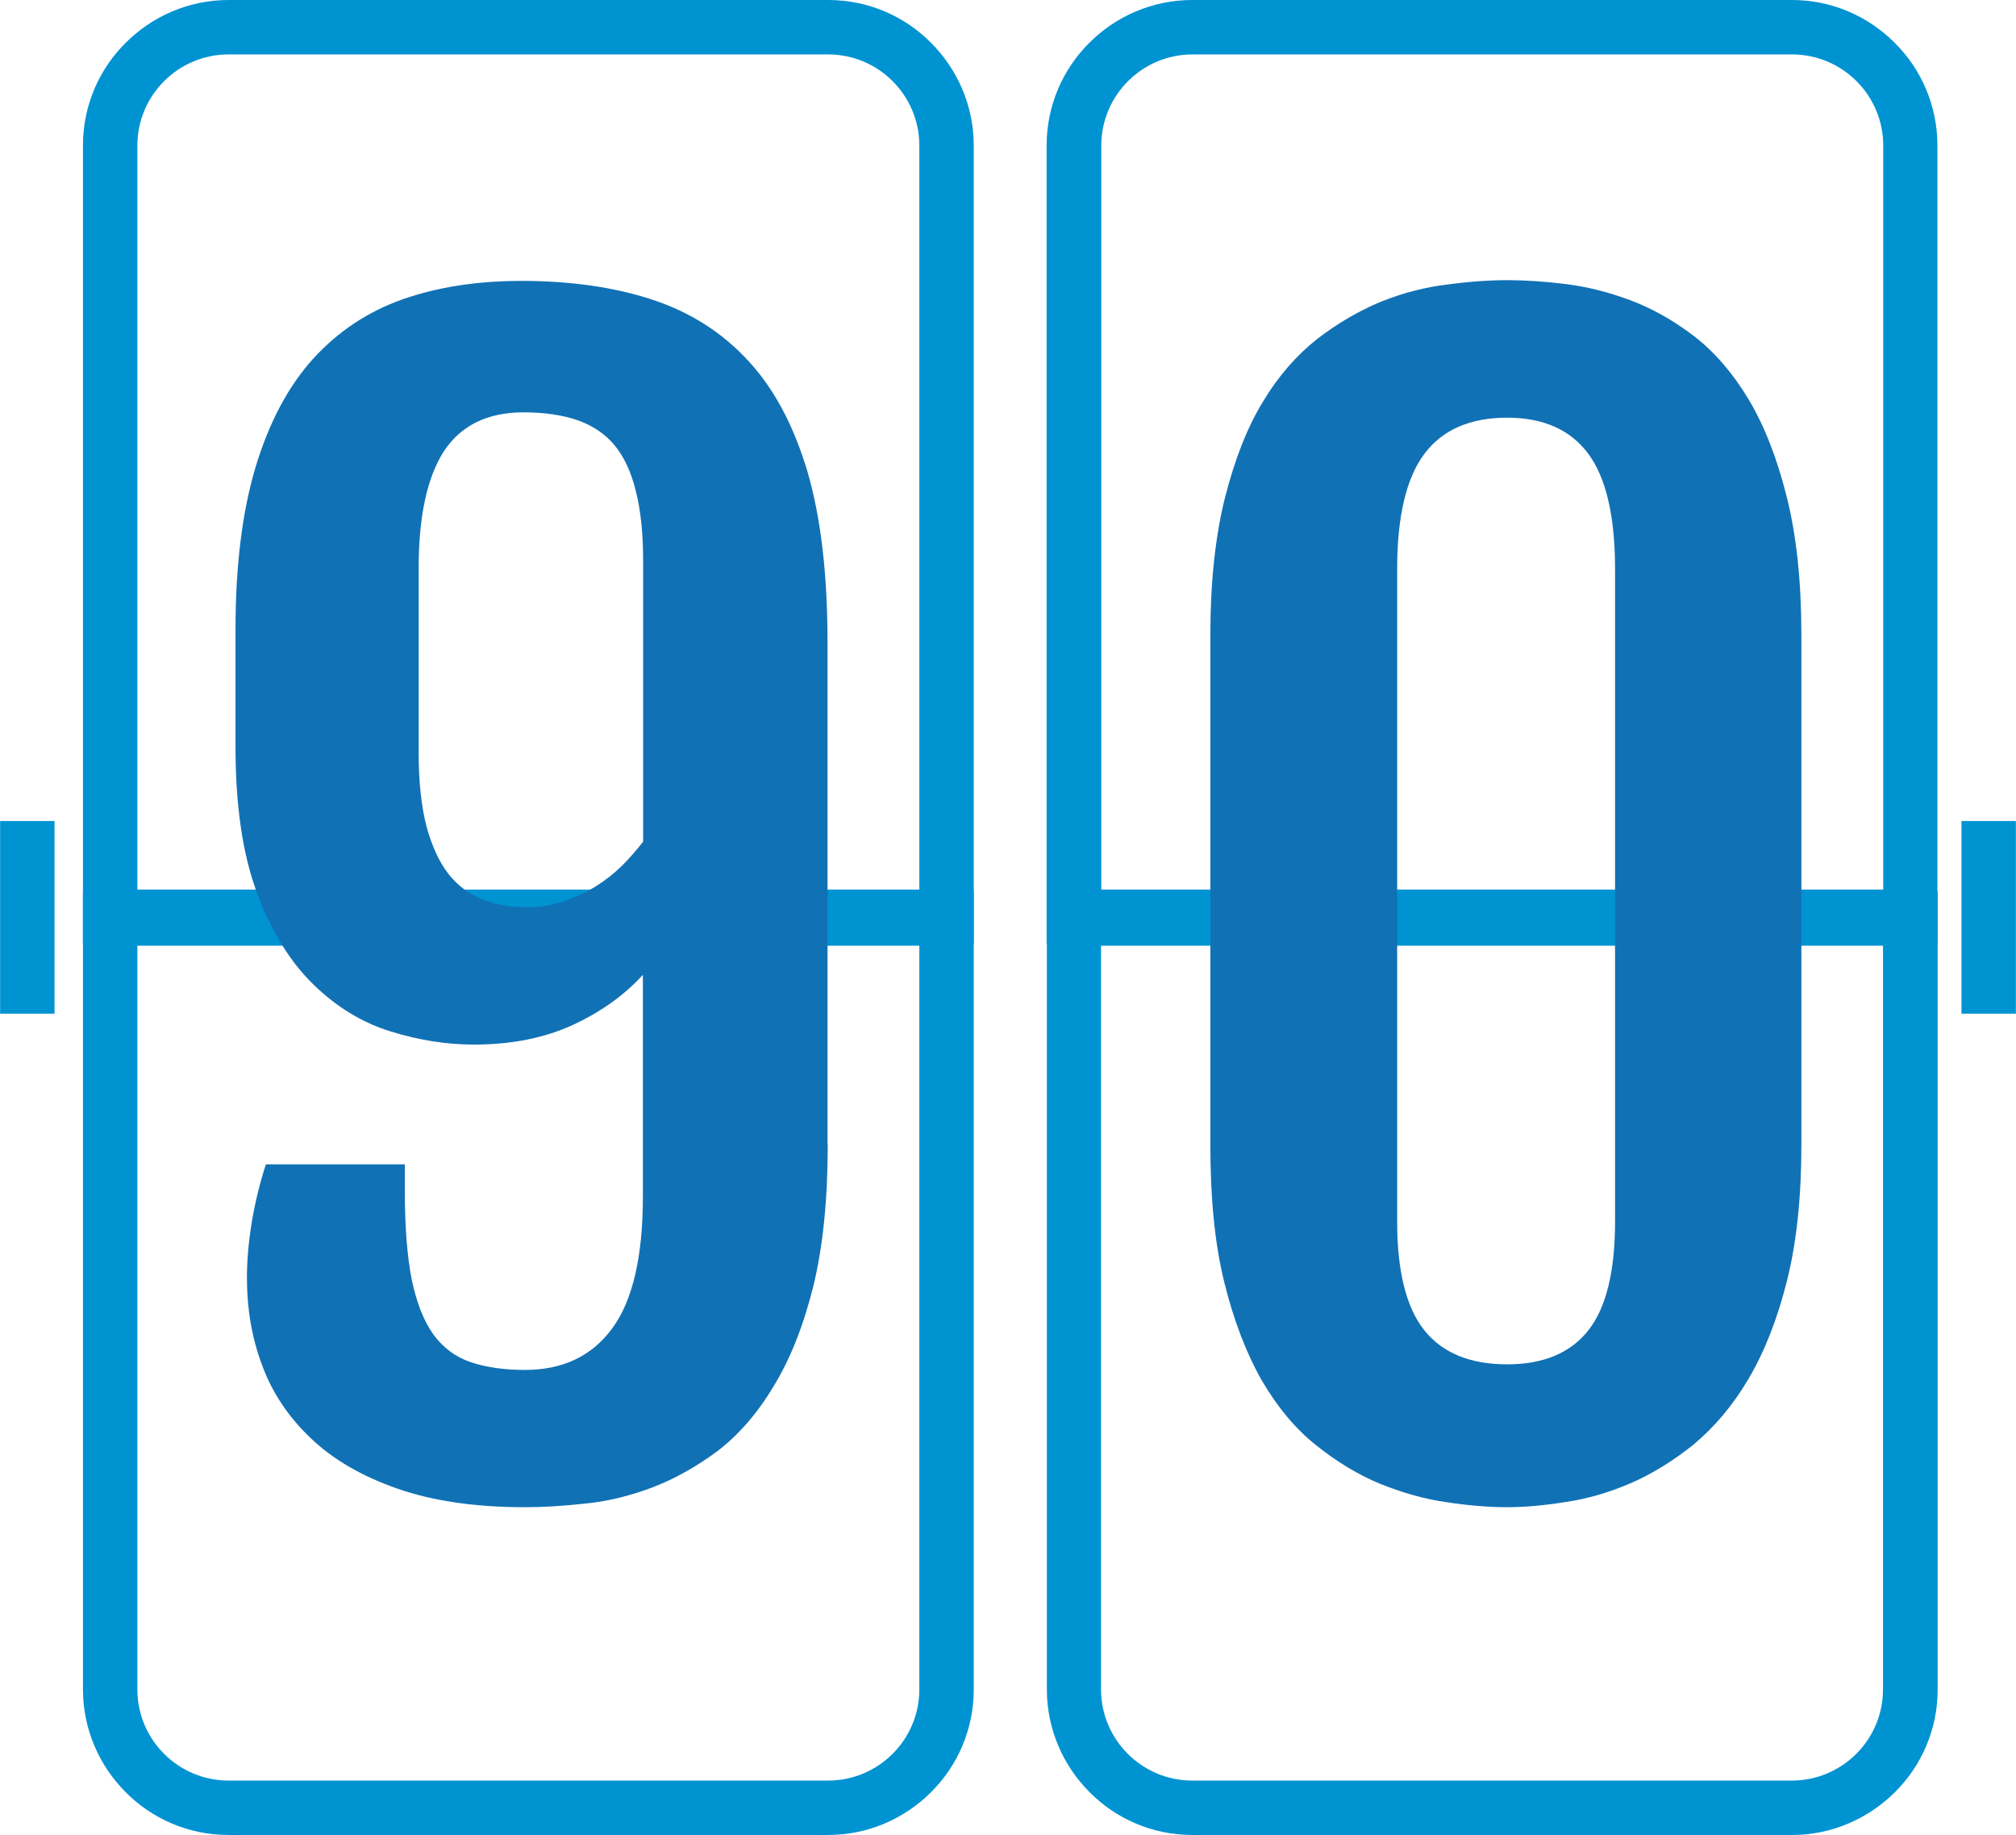 <?xml version="1.0" encoding="UTF-8"?>
<!DOCTYPE svg PUBLIC "-//W3C//DTD SVG 1.1//EN" "http://www.w3.org/Graphics/SVG/1.1/DTD/svg11.dtd">
<!-- Creator: CorelDRAW 2017 -->
<svg xmlns="http://www.w3.org/2000/svg" xml:space="preserve" width="7.423mm" height="6.754mm" version="1.1" style="shape-rendering:geometricPrecision; text-rendering:geometricPrecision; image-rendering:optimizeQuality; fill-rule:evenodd; clip-rule:evenodd"
viewBox="0 0 82.98 75.51"
 xmlns:xlink="http://www.w3.org/1999/xlink">
 <defs>
  <style type="text/css">
   <![CDATA[
    .fil0 {fill:#0093D2;fill-rule:nonzero}
    .fil1 {fill:#1171B5;fill-rule:nonzero}
   ]]>
  </style>
 </defs>
 <g id="_x0020_14">
  <g id="_715350896">
   <path class="fil0" d="M9.4 0l24.69 0c1.65,0 3.15,0.67 4.23,1.76 1.08,1.08 1.76,2.58 1.76,4.23l0 32.85 -36.67 0 0 -32.85c0,-1.65 0.67,-3.15 1.76,-4.23 1.08,-1.08 2.58,-1.76 4.23,-1.76zm24.69 2.24l-24.69 0c-1.03,0 -1.97,0.42 -2.65,1.1 -0.68,0.68 -1.1,1.62 -1.1,2.65l0 30.62 32.19 0 0 -30.62c0,-1.03 -0.42,-1.97 -1.1,-2.65 -0.68,-0.68 -1.62,-1.1 -2.65,-1.1z"/>
   <path class="fil0" d="M9.4 73.28l24.69 0c1.03,0 1.97,-0.42 2.65,-1.1 0.68,-0.68 1.1,-1.62 1.1,-2.65l0 -30.61 -32.19 0 0 30.61c0,1.03 0.42,1.97 1.1,2.65 0.68,0.68 1.62,1.1 2.65,1.1zm24.69 2.24l-24.69 0c-1.65,0 -3.15,-0.67 -4.23,-1.76 -1.08,-1.08 -1.76,-2.58 -1.76,-4.23l0 -32.85 36.67 0 0 32.85c0,1.65 -0.67,3.15 -1.76,4.23 -1.08,1.08 -2.58,1.76 -4.23,1.76z"/>
   <path class="fil1" d="M34.07 47.09c0,2.29 -0.2,4.24 -0.6,5.87 -0.41,1.63 -0.95,2.99 -1.64,4.11 -0.67,1.12 -1.45,2 -2.3,2.65 -0.86,0.64 -1.77,1.15 -2.69,1.5 -0.93,0.35 -1.84,0.57 -2.75,0.66 -0.9,0.1 -1.74,0.15 -2.49,0.15 -2.05,0 -3.81,-0.26 -5.26,-0.77 -1.46,-0.51 -2.64,-1.2 -3.54,-2.06 -0.91,-0.86 -1.59,-1.86 -2.01,-3 -0.43,-1.14 -0.63,-2.34 -0.63,-3.6 0,-0.68 0.06,-1.43 0.19,-2.24 0.13,-0.81 0.33,-1.63 0.59,-2.44l5.72 0 0 1.07c0,1.52 0.1,2.75 0.29,3.7 0.2,0.94 0.5,1.7 0.9,2.25 0.41,0.55 0.92,0.92 1.55,1.13 0.61,0.2 1.35,0.31 2.2,0.31 1.55,0 2.75,-0.56 3.59,-1.7 0.84,-1.13 1.27,-2.94 1.27,-5.44l0 -9.12c-0.74,0.81 -1.68,1.5 -2.86,2.05 -1.16,0.54 -2.53,0.82 -4.1,0.82 -1.12,0 -2.26,-0.18 -3.42,-0.54 -1.17,-0.36 -2.22,-1 -3.17,-1.92 -0.94,-0.91 -1.73,-2.16 -2.32,-3.74 -0.6,-1.59 -0.9,-3.6 -0.9,-6.06l0 -4.83c0,-2.63 0.28,-4.86 0.83,-6.69 0.55,-1.82 1.34,-3.31 2.36,-4.44 1.03,-1.13 2.26,-1.95 3.71,-2.46 1.44,-0.5 3.06,-0.75 4.87,-0.75 2.03,0 3.83,0.26 5.38,0.77 1.56,0.51 2.88,1.35 3.95,2.51 1.08,1.16 1.89,2.7 2.45,4.59 0.55,1.89 0.82,4.23 0.82,7l0 20.68zm-7.6 -24.02c0,-1.12 -0.1,-2.07 -0.3,-2.86 -0.19,-0.78 -0.49,-1.42 -0.88,-1.89 -0.4,-0.48 -0.91,-0.81 -1.53,-1.03 -0.62,-0.21 -1.36,-0.32 -2.21,-0.32 -1.49,0 -2.58,0.54 -3.28,1.6 -0.69,1.07 -1.04,2.67 -1.04,4.8l0 7.61c0,1.2 0.11,2.21 0.32,3.02 0.22,0.81 0.52,1.47 0.9,1.96 0.39,0.49 0.85,0.84 1.4,1.05 0.54,0.22 1.15,0.33 1.82,0.33 0.53,0 1.02,-0.08 1.5,-0.24 0.48,-0.15 0.91,-0.36 1.32,-0.6 0.41,-0.26 0.77,-0.54 1.11,-0.87 0.33,-0.33 0.61,-0.66 0.87,-0.99l0 -11.56z"/>
   <polygon class="fil0" points="2.24,33.79 2.24,41.72 -0,41.72 -0,33.79 "/>
   <path class="fil0" d="M49.08 0l24.68 0c1.65,0 3.14,0.67 4.23,1.76 1.09,1.08 1.76,2.58 1.76,4.23l0 32.85 -36.67 0 0 -32.85c0,-1.65 0.67,-3.15 1.76,-4.23 1.08,-1.08 2.58,-1.76 4.23,-1.76zm24.68 2.24l-24.68 0c-1.03,0 -1.97,0.42 -2.65,1.1 -0.68,0.68 -1.1,1.62 -1.1,2.65l0 30.62 32.19 0 0 -30.62c0,-1.03 -0.42,-1.97 -1.1,-2.65 -0.68,-0.68 -1.62,-1.1 -2.65,-1.1z"/>
   <path class="fil0" d="M49.08 73.28l24.68 0c1.03,0 1.97,-0.42 2.65,-1.1 0.68,-0.68 1.1,-1.62 1.1,-2.65l0 -30.61 -32.19 0 0 30.61c0,1.03 0.42,1.97 1.1,2.65 0.68,0.68 1.62,1.1 2.65,1.1zm24.68 2.24l-24.68 0c-1.65,0 -3.15,-0.67 -4.23,-1.76 -1.08,-1.08 -1.76,-2.58 -1.76,-4.23l0 -32.85 36.67 0 0 32.85c0,1.65 -0.67,3.15 -1.76,4.23 -1.09,1.08 -2.59,1.76 -4.23,1.76z"/>
   <path class="fil1" d="M49.82 26.15c0,-2.17 0.2,-4.04 0.59,-5.62 0.4,-1.58 0.91,-2.91 1.57,-3.99 0.64,-1.07 1.4,-1.93 2.25,-2.6 0.85,-0.65 1.73,-1.16 2.63,-1.53 0.9,-0.36 1.8,-0.59 2.71,-0.7 0.89,-0.12 1.73,-0.18 2.48,-0.18 0.71,0 1.52,0.05 2.4,0.16 0.88,0.11 1.76,0.33 2.67,0.67 0.9,0.34 1.77,0.83 2.62,1.48 0.84,0.65 1.59,1.52 2.24,2.6 0.65,1.09 1.17,2.42 1.57,4.02 0.4,1.59 0.6,3.48 0.6,5.69l0 20.97c0,2.17 -0.2,4.04 -0.6,5.62 -0.4,1.58 -0.93,2.92 -1.59,4.03 -0.65,1.1 -1.42,1.99 -2.26,2.69 -0.85,0.68 -1.73,1.22 -2.62,1.6 -0.89,0.38 -1.77,0.63 -2.66,0.76 -0.88,0.14 -1.68,0.21 -2.37,0.21 -0.77,0 -1.62,-0.07 -2.53,-0.21 -0.91,-0.13 -1.81,-0.39 -2.73,-0.76 -0.91,-0.38 -1.78,-0.91 -2.63,-1.59 -0.84,-0.67 -1.59,-1.57 -2.23,-2.67 -0.63,-1.11 -1.15,-2.46 -1.54,-4.04 -0.39,-1.59 -0.57,-3.46 -0.57,-5.63l0 -20.97zm7.69 24.13c0,2.05 0.38,3.55 1.12,4.47 0.74,0.93 1.88,1.4 3.41,1.4 1.49,0 2.61,-0.47 3.34,-1.4 0.73,-0.92 1.1,-2.42 1.1,-4.47l0 -26.87c0,-2.16 -0.37,-3.75 -1.1,-4.73 -0.73,-0.99 -1.85,-1.49 -3.34,-1.49 -1.53,0 -2.67,0.5 -3.41,1.49 -0.74,0.98 -1.12,2.57 -1.12,4.73l0 26.87z"/>
   <polygon class="fil0" points="82.98,33.79 82.98,41.72 80.74,41.72 80.74,33.79 "/>
  </g>
 </g>
</svg>
